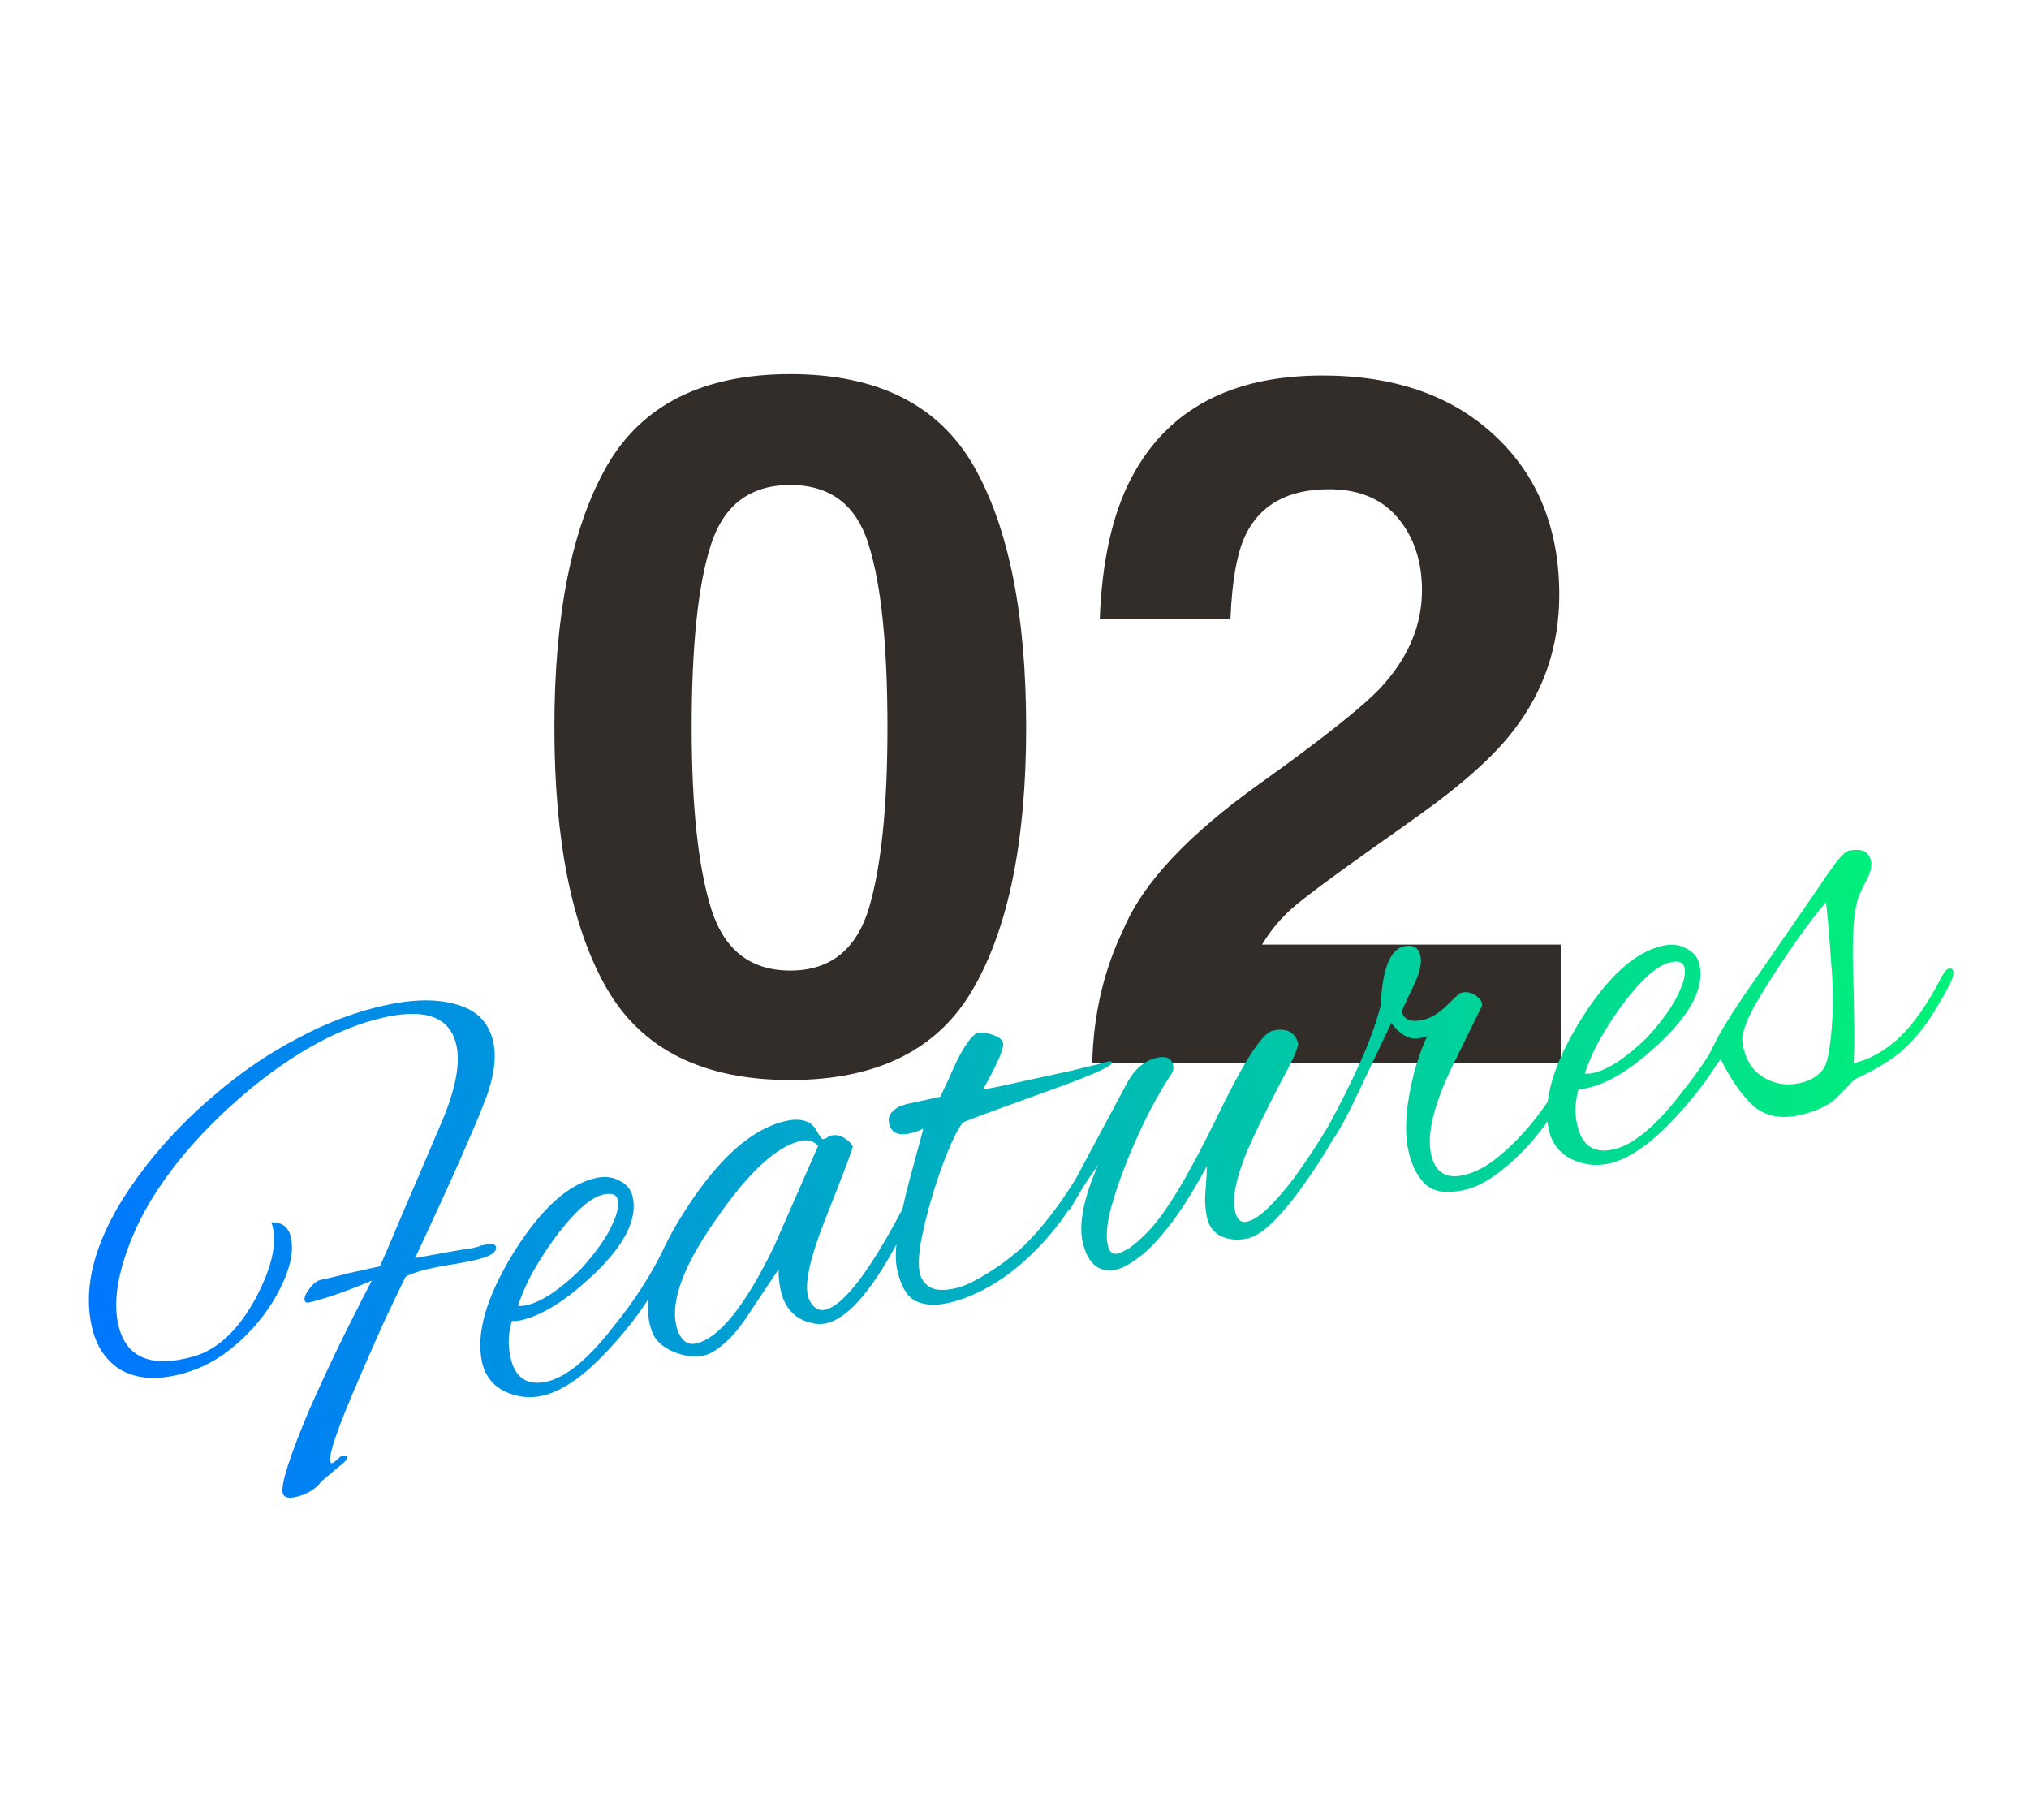 <svg width="126" height="113" viewBox="0 0 126 113" fill="none" xmlns="http://www.w3.org/2000/svg">
<path d="M49.076 67.055C43.666 67.055 39.867 65.16 37.679 61.371C35.511 57.582 34.427 52.182 34.427 45.17C34.427 38.158 35.511 32.748 37.679 28.939C39.867 25.131 43.666 23.227 49.076 23.227C54.486 23.227 58.285 25.131 60.472 28.939C62.64 32.748 63.724 38.158 63.724 45.17C63.724 52.182 62.63 57.582 60.443 61.371C58.275 65.16 54.486 67.055 49.076 67.055ZM53.968 56.361C54.73 53.783 55.111 50.053 55.111 45.17C55.111 40.053 54.72 36.264 53.939 33.803C53.177 31.342 51.556 30.111 49.076 30.111C46.595 30.111 44.955 31.342 44.154 33.803C43.353 36.264 42.953 40.053 42.953 45.17C42.953 50.053 43.353 53.793 44.154 56.391C44.955 58.969 46.595 60.258 49.076 60.258C51.556 60.258 53.187 58.959 53.968 56.361ZM86.81 32.162C85.814 30.971 84.388 30.375 82.533 30.375C79.994 30.375 78.265 31.322 77.347 33.217C76.82 34.31 76.507 36.049 76.41 38.432H68.295C68.431 34.818 69.086 31.898 70.257 29.672C72.484 25.434 76.439 23.314 82.123 23.314C86.615 23.314 90.189 24.564 92.845 27.064C95.502 29.545 96.83 32.836 96.83 36.938C96.83 40.082 95.892 42.875 94.017 45.316C92.787 46.938 90.765 48.744 87.953 50.736L84.613 53.109C82.523 54.594 81.088 55.668 80.306 56.332C79.545 56.996 78.9 57.768 78.373 58.647H96.918V66H67.826C67.904 62.953 68.558 60.17 69.789 57.65C70.98 54.818 73.793 51.82 78.226 48.656C82.074 45.902 84.564 43.93 85.697 42.738C87.435 40.883 88.304 38.852 88.304 36.645C88.304 34.848 87.806 33.353 86.81 32.162Z" fill="#322D28"/>
<path d="M18.349 92.948C17.878 93.051 17.613 92.966 17.554 92.694C17.436 92.149 17.983 90.435 19.196 87.553C19.751 86.291 20.351 84.994 20.994 83.661C21.657 82.299 22.354 80.915 23.085 79.512C22.207 79.884 21.43 80.183 20.753 80.408C20.076 80.633 19.527 80.792 19.106 80.883C19.002 80.88 18.939 80.829 18.917 80.73C18.879 80.557 18.982 80.314 19.225 80.002C19.468 79.69 19.689 79.512 19.887 79.469C19.936 79.458 20.11 79.42 20.407 79.356C20.729 79.286 21.159 79.179 21.698 79.036L23.592 78.624C23.855 78.048 24.302 77.004 24.933 75.493C25.588 73.976 26.439 71.989 27.485 69.532C28.302 67.565 28.589 66.025 28.346 64.911C27.969 63.178 26.494 62.592 23.919 63.152C22.36 63.492 20.763 64.137 19.13 65.089C17.521 66.035 15.98 67.175 14.507 68.506C13.053 69.808 11.791 71.159 10.722 72.558C9.409 74.27 8.452 76.008 7.851 77.772C7.244 79.511 7.073 80.987 7.337 82.201C7.795 84.305 9.379 84.971 12.089 84.2C13.572 83.747 14.848 82.523 15.917 80.527C16.942 78.567 17.254 77.022 16.852 75.89C17.523 75.874 17.928 76.188 18.068 76.831C18.3 77.896 17.898 79.266 16.863 80.944C16.147 82.059 15.279 83.013 14.258 83.805C13.263 84.592 12.146 85.12 10.909 85.39C9.523 85.692 8.368 85.567 7.444 85.016C6.54 84.435 5.956 83.538 5.692 82.325C5.056 79.404 6.197 76.071 9.115 72.324C10.395 70.698 11.835 69.217 13.438 67.883C15.034 66.525 16.729 65.378 18.522 64.443C20.31 63.484 22.119 62.805 23.951 62.406C25.758 62.013 27.261 62.01 28.46 62.397C29.654 62.76 30.378 63.522 30.631 64.686C30.863 65.75 30.646 67.081 29.983 68.677C29.769 69.242 29.315 70.313 28.621 71.89C27.927 73.467 26.978 75.54 25.775 78.11L27.944 77.715C28.519 77.616 28.97 77.544 29.297 77.499C29.619 77.428 29.802 77.376 29.846 77.34L30.069 77.292C30.514 77.195 30.756 77.233 30.794 77.406C30.869 77.753 30.424 78.031 29.459 78.241C29.434 78.247 29.298 78.276 29.05 78.33C28.828 78.379 28.503 78.436 28.077 78.503C27.7 78.559 27.363 78.62 27.066 78.684C26.769 78.749 26.509 78.805 26.287 78.854C25.654 79.043 25.284 79.189 25.176 79.29C24.782 80.102 24.345 81.013 23.866 82.025C23.411 83.032 22.925 84.136 22.409 85.337C21.04 88.461 20.407 90.258 20.51 90.728C20.542 90.877 20.634 90.882 20.786 90.746C20.962 90.604 21.082 90.5 21.146 90.434C21.418 90.375 21.562 90.382 21.578 90.457C21.605 90.58 21.373 90.825 20.883 91.191L19.964 91.975C19.58 92.473 19.042 92.798 18.349 92.948ZM33.657 86.661C32.865 86.833 32.093 86.742 31.342 86.387C30.585 86.007 30.115 85.397 29.932 84.555C29.55 82.797 30.19 80.558 31.853 77.837C33.561 75.08 35.281 73.513 37.014 73.136C37.583 73.012 38.076 73.073 38.492 73.319C38.928 73.536 39.195 73.867 39.292 74.312C39.594 75.698 38.788 77.299 36.876 79.116C35.179 80.73 33.663 81.682 32.326 81.973C32.128 82.016 31.949 82.029 31.79 82.012C31.564 82.761 31.532 83.507 31.694 84.249C31.974 85.537 32.72 86.048 33.933 85.784C35.171 85.515 36.587 84.338 38.181 82.254C39.428 80.712 40.435 79.145 41.203 77.552C41.361 77.206 41.526 77.015 41.7 76.977C41.848 76.945 41.939 77.003 41.971 77.151C42.003 77.3 41.95 77.532 41.811 77.847C41.318 78.914 40.758 79.917 40.133 80.857C39.508 81.797 38.807 82.688 38.032 83.531C36.427 85.332 34.969 86.375 33.657 86.661ZM32.668 81.043C33.608 80.838 34.731 80.101 36.037 78.832C36.456 78.377 36.855 77.889 37.234 77.365C37.632 76.812 37.931 76.28 38.132 75.77C38.356 75.255 38.431 74.823 38.356 74.477C38.286 74.155 37.991 74.051 37.471 74.164C36.728 74.326 35.81 75.109 34.715 76.514C34.19 77.198 33.701 77.927 33.247 78.7C32.793 79.473 32.434 80.264 32.169 81.074C32.328 81.091 32.495 81.081 32.668 81.043ZM43.723 84.159C43.129 84.288 42.489 84.207 41.804 83.916C41.118 83.624 40.676 83.202 40.478 82.649C39.815 80.796 40.523 78.27 42.6 75.07C44.653 71.875 46.732 70.048 48.836 69.59C49.405 69.466 49.88 69.506 50.261 69.708C50.472 69.843 50.647 70.052 50.786 70.332C50.95 70.608 51.057 70.74 51.106 70.73C51.205 70.708 51.289 70.677 51.358 70.636C51.421 70.57 51.503 70.527 51.602 70.505C51.899 70.44 52.183 70.495 52.454 70.669C52.725 70.844 52.892 71.015 52.955 71.183C52.99 71.227 52.465 72.625 51.379 75.376C50.281 78.078 49.899 79.833 50.23 80.643C50.478 81.185 50.812 81.41 51.233 81.319C52.52 81.039 54.408 78.398 56.898 73.397C56.95 73.282 57.014 73.216 57.088 73.2C57.212 73.173 57.293 73.246 57.331 73.419C57.374 73.617 57.316 73.889 57.158 74.235C54.935 79.152 52.983 81.794 51.299 82.16C51.077 82.208 50.858 82.217 50.644 82.186C49.463 82.002 48.741 81.304 48.477 80.091C48.385 79.67 48.343 79.239 48.351 78.796L46.533 81.525C45.991 82.369 45.468 83.001 44.963 83.422C44.483 83.838 44.07 84.084 43.723 84.159ZM43.211 83.415C44.647 83.102 46.26 81.105 48.052 77.422L50.807 71.145C50.534 70.841 50.175 70.738 49.729 70.835C48.219 71.163 46.441 72.821 44.394 75.807C42.26 78.864 41.504 81.168 42.126 82.718C42.379 83.285 42.741 83.517 43.211 83.415ZM58.848 80.906C58.055 81.078 57.384 81.03 56.833 80.761C56.301 80.462 55.927 79.817 55.712 78.827C55.588 78.258 55.605 77.502 55.763 76.561C55.916 75.594 56.141 74.547 56.44 73.419C56.739 72.291 57.041 71.175 57.345 70.072C57.039 70.216 56.763 70.315 56.515 70.369C55.773 70.531 55.339 70.327 55.215 69.757C55.156 69.485 55.209 69.253 55.375 69.061C55.566 68.865 55.745 68.735 55.913 68.672C55.913 68.672 55.937 68.667 55.987 68.656C56.061 68.64 56.145 68.609 56.239 68.562L58.392 68.094C58.714 67.427 59.04 66.721 59.37 65.975C59.855 64.988 60.28 64.377 60.644 64.142L60.755 64.118C60.928 64.081 61.195 64.113 61.554 64.217C61.999 64.353 62.245 64.533 62.294 64.756C62.364 65.077 61.95 66.036 61.053 67.631C61.281 67.608 61.605 67.55 62.026 67.458C62.447 67.367 62.967 67.254 63.586 67.119C63.883 67.054 64.304 66.963 64.848 66.844C65.418 66.72 65.999 66.594 66.593 66.464C67.207 66.305 67.736 66.177 68.182 66.08C68.622 65.958 68.867 65.892 68.916 65.881C68.996 65.889 69.041 65.918 69.052 65.968C69.101 66.191 67.705 66.806 64.865 67.813C63.255 68.397 62.017 68.847 61.153 69.165C60.314 69.477 59.86 69.654 59.791 69.695C59.509 70.067 59.199 70.666 58.86 71.492C58.521 72.318 58.201 73.23 57.9 74.229C57.599 75.228 57.364 76.173 57.195 77.066C57.046 77.928 57.019 78.582 57.116 79.027C57.203 79.423 57.424 79.725 57.78 79.933C58.131 80.116 58.641 80.134 59.309 79.989C59.755 79.892 60.265 79.677 60.841 79.344C61.417 79.012 61.95 78.662 62.441 78.296C62.951 77.9 63.313 77.601 63.529 77.398C64.086 76.862 64.678 76.189 65.306 75.378C65.952 74.537 66.568 73.613 67.152 72.604C67.423 72.182 67.621 71.957 67.744 71.931C67.819 71.914 67.866 71.956 67.888 72.055C67.931 72.253 67.816 72.615 67.541 73.141C67.103 73.989 66.586 74.827 65.989 75.657C65.411 76.457 64.736 77.226 63.963 77.965C63.083 78.805 62.202 79.463 61.321 79.94C60.464 80.412 59.64 80.734 58.848 80.906ZM69.354 78.814C68.24 79.056 67.53 78.472 67.223 77.061C67.104 76.516 67.125 75.838 67.285 75.025C67.465 74.182 67.772 73.273 68.208 72.296C68.208 72.296 68.031 72.555 67.677 73.073C67.323 73.591 66.931 74.234 66.502 75.001C66.425 75.122 66.312 75.198 66.163 75.23C66.064 75.252 66.001 75.201 65.974 75.077C65.947 74.953 66.013 74.719 66.171 74.373L69.986 67.243C70.468 66.36 71.093 65.835 71.86 65.668C72.429 65.544 72.762 65.705 72.859 66.15C72.897 66.324 72.858 66.501 72.742 66.682C72.368 67.23 71.924 67.987 71.409 68.955C70.918 69.918 70.453 70.939 70.014 72.02C69.576 73.101 69.228 74.123 68.971 75.086C68.733 76.019 68.671 76.746 68.784 77.266C68.881 77.711 69.078 77.902 69.375 77.837C69.548 77.799 69.807 77.678 70.151 77.474C70.49 77.244 70.924 76.852 71.451 76.296C71.973 75.716 72.567 74.874 73.234 73.769C73.35 73.588 73.649 73.056 74.131 72.174C74.613 71.291 75.248 70.038 76.035 68.415C77.444 65.594 78.445 64.118 79.039 63.989C79.856 63.811 80.374 64.048 80.594 64.701C80.692 64.912 80.331 65.756 79.511 67.231C78.472 69.246 77.773 70.681 77.415 71.537C76.757 73.158 76.514 74.365 76.686 75.157C76.805 75.701 77.05 75.933 77.421 75.852C77.792 75.772 78.225 75.496 78.719 75.025C79.232 74.525 79.751 73.932 80.276 73.248C80.796 72.538 81.288 71.822 81.753 71.098C82.237 70.345 82.645 69.66 82.978 69.043C83.089 68.837 83.218 68.718 83.367 68.686C83.515 68.654 83.606 68.712 83.638 68.86C83.649 68.91 83.653 68.987 83.65 69.091C83.646 69.195 83.596 69.323 83.499 69.474C83.2 70.005 82.814 70.673 82.341 71.476C81.862 72.254 81.334 73.043 80.756 73.843C80.178 74.643 79.601 75.326 79.024 75.892C78.447 76.459 77.924 76.793 77.454 76.895C76.884 77.019 76.357 76.978 75.871 76.773C75.38 76.543 75.076 76.155 74.957 75.611C74.839 75.066 74.807 74.503 74.862 73.921C74.911 73.313 74.942 72.801 74.955 72.383C74.088 73.998 73.287 75.261 72.552 76.173C71.842 77.08 71.216 77.721 70.676 78.098C70.141 78.5 69.701 78.738 69.354 78.814ZM90.909 73.889C89.844 74.121 89.055 74.007 88.54 73.549C88.02 73.066 87.658 72.354 87.453 71.413C87.227 70.374 87.279 69.066 87.61 67.49C87.734 66.867 87.883 66.303 88.059 65.798C88.228 65.268 88.419 64.773 88.63 64.313C88.536 64.359 88.452 64.39 88.378 64.406C88.304 64.422 88.229 64.439 88.155 64.455C87.561 64.584 86.974 64.271 86.395 63.516L84.423 67.678C83.378 69.902 82.694 71.049 82.372 71.119C82.248 71.146 82.176 71.11 82.154 71.011C82.127 70.887 82.154 70.713 82.235 70.488C82.277 70.323 82.382 70.093 82.551 69.797C83.255 68.503 83.887 67.237 84.447 66.001C85.007 64.764 85.437 63.581 85.736 62.453C85.837 60.176 86.32 58.943 87.187 58.754C87.756 58.63 88.097 58.828 88.21 59.348C88.313 59.819 88.138 60.505 87.686 61.407C87.259 62.303 87.048 62.764 87.054 62.789C87.167 63.309 87.607 63.485 88.374 63.318C88.82 63.221 89.28 62.953 89.755 62.512L90.591 61.708C90.635 61.672 90.706 61.644 90.805 61.622C91.102 61.558 91.389 61.625 91.666 61.824C91.943 62.023 92.065 62.23 92.034 62.444L90.175 66.232C89.033 68.606 88.596 70.413 88.866 71.65C89.108 72.764 89.774 73.203 90.863 72.966C91.606 72.804 92.349 72.409 93.094 71.78C93.863 71.146 94.574 70.421 95.226 69.605C95.898 68.759 96.438 67.967 96.848 67.23L97.513 65.996C97.552 65.936 97.6 65.86 97.658 65.77C97.716 65.679 97.77 65.629 97.82 65.618C97.993 65.58 98.098 65.648 98.136 65.821C98.147 65.871 98.141 65.963 98.118 66.097C98.096 66.232 98.039 66.387 97.947 66.562L97.05 68.158C96.621 68.925 96.058 69.735 95.362 70.586C94.685 71.408 93.947 72.126 93.147 72.741C92.373 73.35 91.626 73.733 90.909 73.889ZM99.905 72.242C99.113 72.414 98.341 72.323 97.59 71.968C96.833 71.588 96.363 70.978 96.18 70.136C95.797 68.379 96.438 66.139 98.101 63.418C99.809 60.661 101.529 59.094 103.261 58.717C103.831 58.593 104.324 58.654 104.74 58.901C105.176 59.117 105.443 59.448 105.54 59.893C105.842 61.279 105.036 62.881 103.124 64.697C101.427 66.311 99.91 67.263 98.574 67.554C98.376 67.597 98.197 67.61 98.038 67.593C97.812 68.342 97.78 69.088 97.941 69.831C98.222 71.118 98.968 71.629 100.181 71.365C101.419 71.096 102.835 69.919 104.429 67.835C105.675 66.293 106.682 64.726 107.451 63.133C107.609 62.787 107.774 62.596 107.948 62.558C108.096 62.526 108.187 62.584 108.219 62.732C108.251 62.881 108.198 63.113 108.059 63.428C107.565 64.495 107.006 65.498 106.381 66.438C105.756 67.378 105.055 68.269 104.28 69.112C102.675 70.913 101.217 71.957 99.905 72.242ZM98.916 66.624C99.856 66.419 100.979 65.682 102.285 64.413C102.704 63.959 103.103 63.47 103.482 62.947C103.88 62.393 104.179 61.862 104.379 61.351C104.604 60.836 104.679 60.405 104.603 60.058C104.533 59.736 104.238 59.632 103.719 59.745C102.976 59.907 102.058 60.69 100.963 62.095C100.438 62.779 99.949 63.508 99.495 64.281C99.041 65.054 98.681 65.845 98.417 66.655C98.576 66.672 98.742 66.662 98.916 66.624ZM111.729 69.241C110.566 69.494 109.616 69.299 108.879 68.655C108.168 68.007 107.491 67.039 106.848 65.753C106.499 66.296 106.238 66.586 106.065 66.624C105.941 66.65 105.858 66.565 105.815 66.367C105.782 66.218 105.815 66.069 105.911 65.918C105.911 65.918 106.137 65.467 106.589 64.565C107.066 63.657 107.908 62.346 109.116 60.631L112.841 55.232C113.35 54.473 113.755 53.892 114.056 53.489C114.383 53.081 114.632 52.859 114.805 52.821C115.598 52.648 116.058 52.859 116.188 53.453C116.252 53.75 116.167 54.132 115.931 54.598C115.748 54.949 115.614 55.225 115.528 55.425C115.461 55.595 115.418 55.695 115.399 55.725C115.12 56.59 115.011 58.052 115.07 60.113C115.116 61.633 115.142 62.885 115.149 63.869C115.156 64.852 115.143 65.568 115.111 66.016C116.145 65.765 117.102 65.219 117.982 64.38C118.863 63.54 119.731 62.288 120.587 60.624C120.626 60.563 120.684 60.473 120.761 60.352C120.839 60.232 120.927 60.161 121.026 60.139C121.175 60.107 121.262 60.153 121.289 60.276C121.316 60.4 121.306 60.532 121.259 60.672C121.211 60.812 121.161 60.94 121.109 61.055C120.541 62.138 119.987 63.049 119.448 63.788C118.904 64.503 118.298 65.115 117.631 65.623C116.958 66.106 116.139 66.57 115.172 67.013L114.154 68.052C113.88 68.345 113.532 68.589 113.108 68.785C112.684 68.981 112.224 69.133 111.729 69.241ZM111.763 67.25C112.332 67.126 112.773 66.888 113.085 66.535C113.325 66.327 113.496 65.862 113.598 65.139C113.719 64.387 113.793 63.477 113.82 62.408C113.829 61.498 113.795 60.624 113.716 59.786C113.656 58.917 113.593 58.089 113.525 57.3L113.398 56.005C112.921 56.55 112.335 57.312 111.641 58.293C110.947 59.274 110.273 60.289 109.62 61.338C108.967 62.388 108.563 63.15 108.407 63.625C108.245 64.075 108.174 64.401 108.192 64.605C108.309 65.617 108.716 66.358 109.415 66.828C110.138 67.293 110.921 67.433 111.763 67.25Z" fill="url(#paint0_linear_2232_13644)"/>
<defs>
<linearGradient id="paint0_linear_2232_13644" x1="6.224" y1="84.451" x2="119.571" y2="59.781" gradientUnits="userSpaceOnUse">
<stop stop-color="#0077FF"/>
<stop offset="1" stop-color="#00F179"/>
</linearGradient>
</defs>
</svg>
